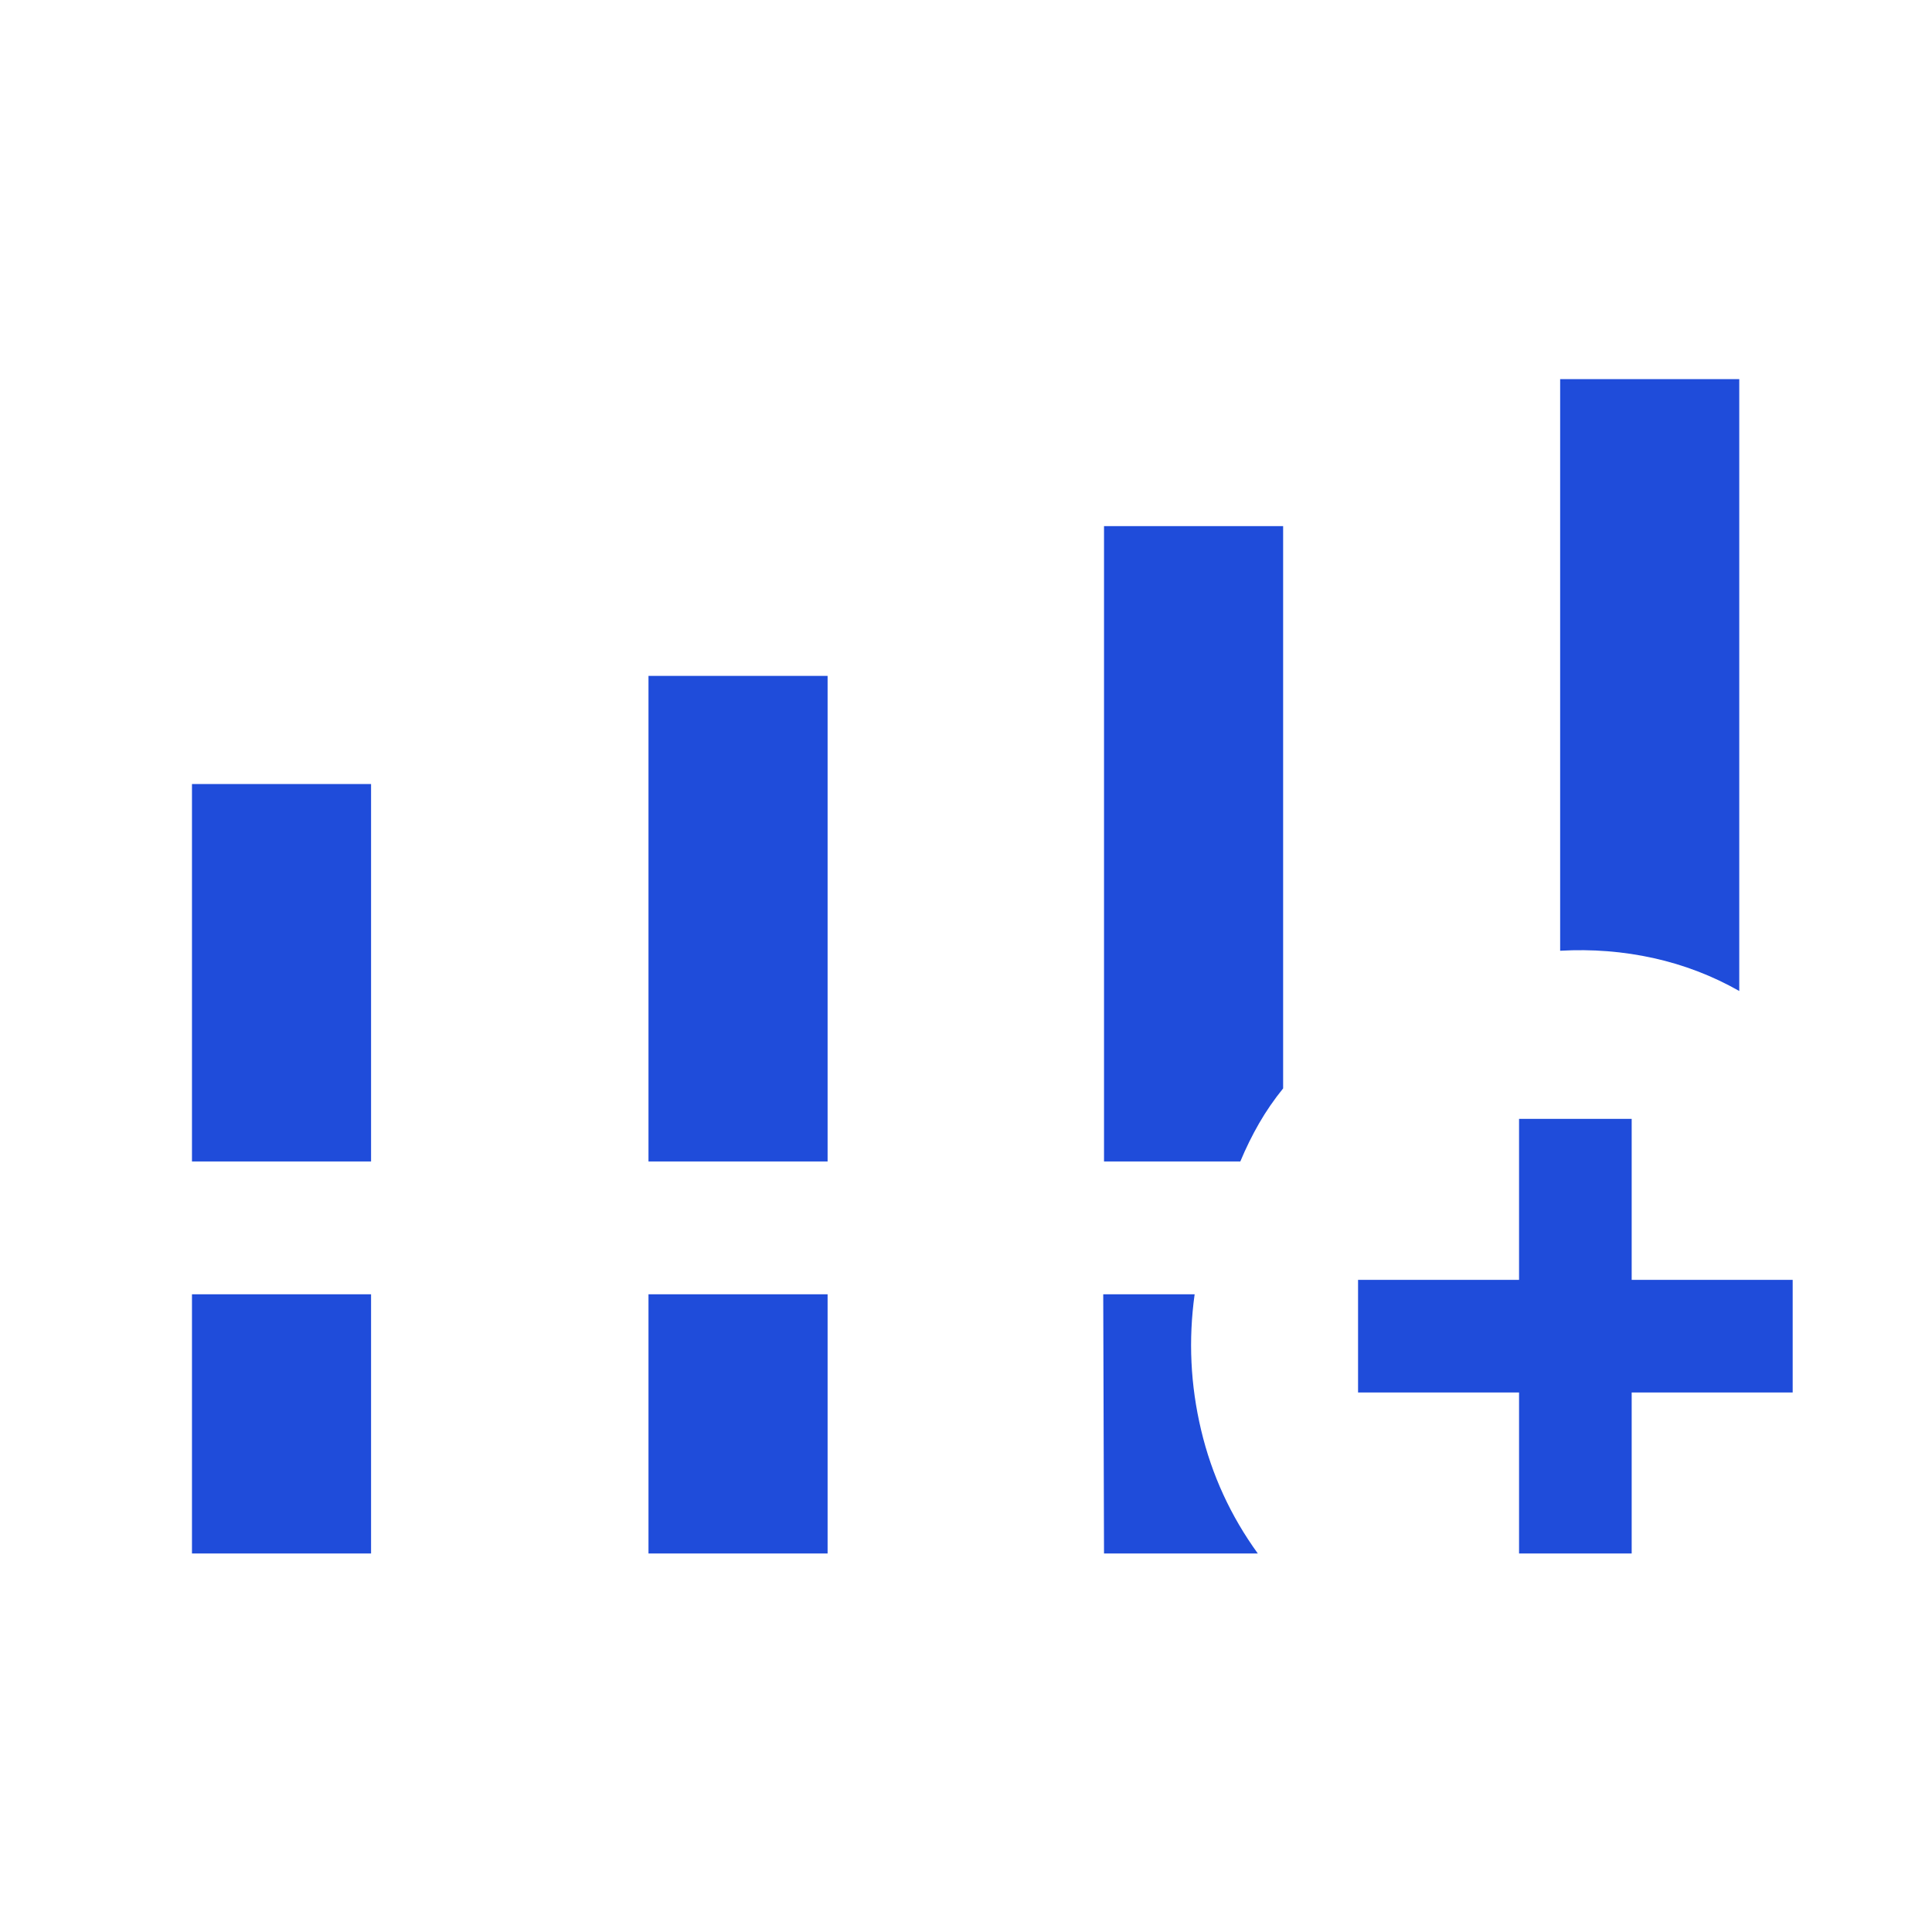 <svg xmlns="http://www.w3.org/2000/svg" height="24px" viewBox="0 -960 960 960" width="24px" fill="#1f4cda"><path d="M95.39-382.88v-187.54h88.99v187.54H95.39Zm226.84 0v-241.27h89v241.27h-89ZM95.39-188.08v-128.8h88.99v128.8H95.39Zm226.84 0v-128.8h89v128.8h-89Zm453-299.5v-284.03h89v304.03q-19.99-11.33-42.57-16.34-22.59-5-46.43-3.66Zm-226.65 299.5-.39-128.8h45.42q-4.73 34.07 3.22 67.48 7.94 33.4 28.17 61.32h-76.42Zm206.23 0v-80h-80v-55.96h80v-80h55.96v80h80v55.96h-80v80h-55.96Zm-206.23-194.8v-315.7h89v279.41q-6.74 8.32-11.91 17.29-5.17 8.96-9.36 19h-67.73Z"/></svg>